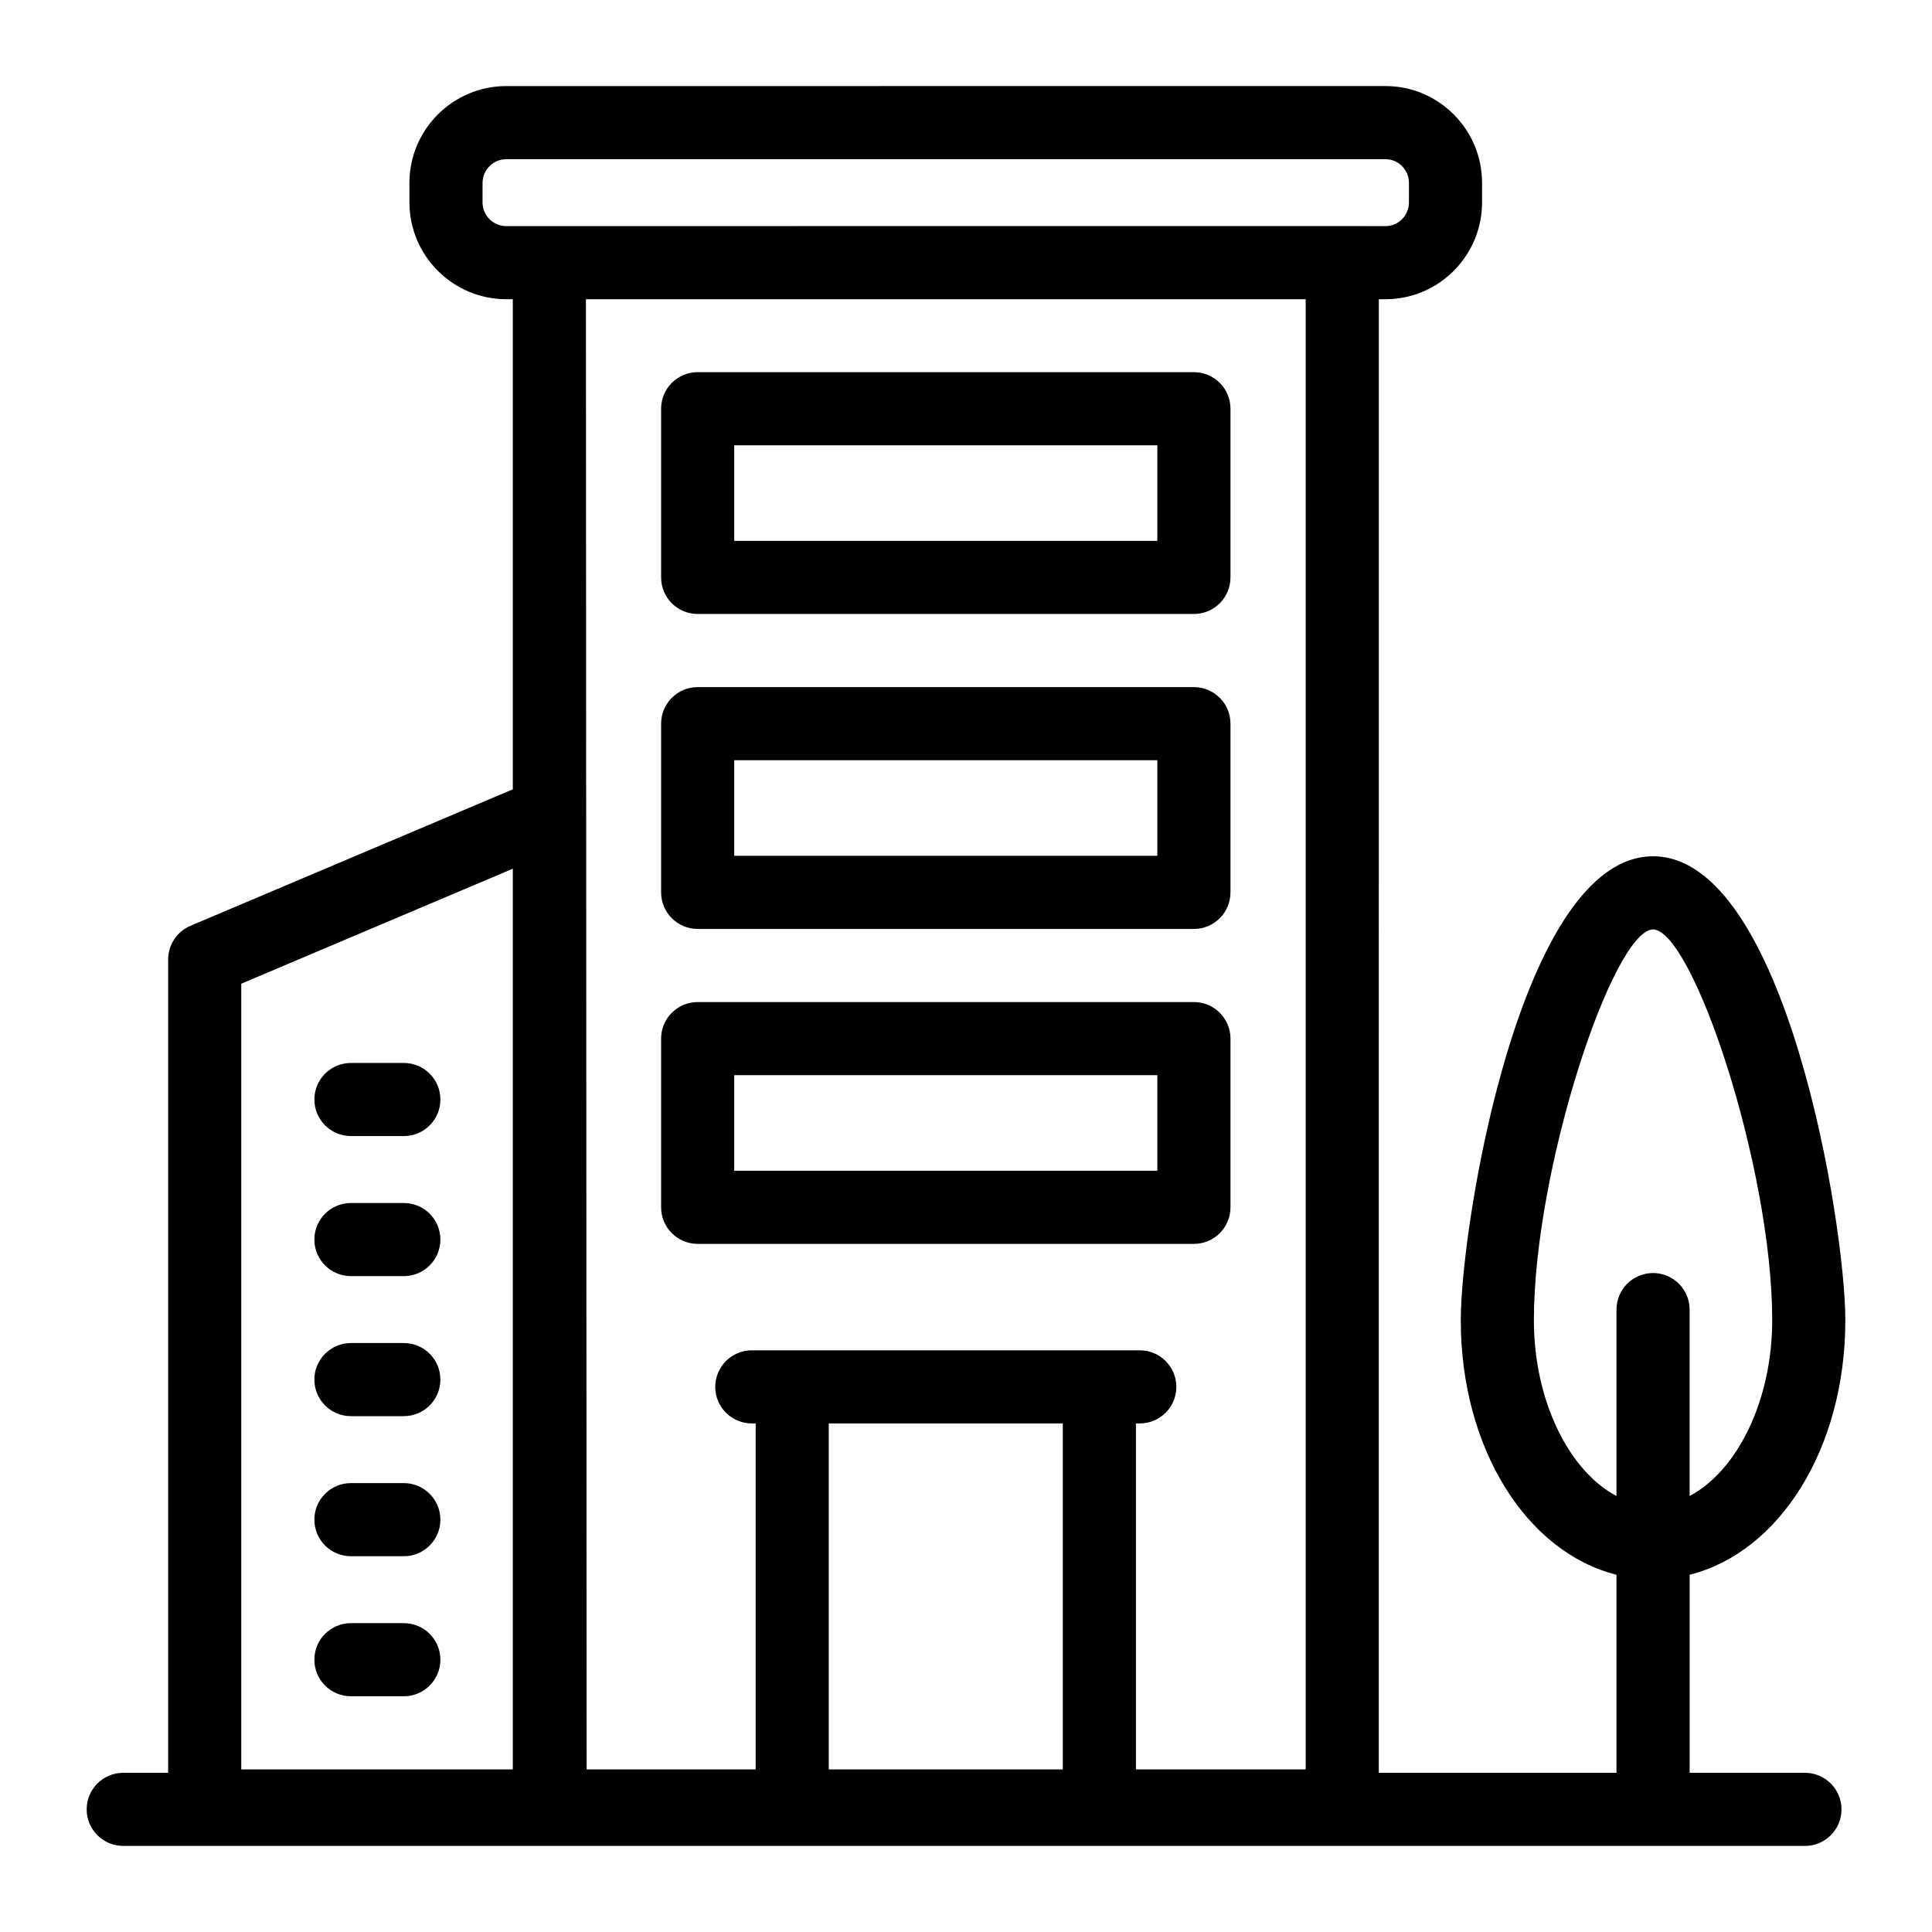 <?xml version="1.0" encoding="UTF-8"?>
<!-- Uploaded to: ICON Repo, www.iconrepo.com, Generator: ICON Repo Mixer Tools -->
<svg fill="#000000" width="800px" height="800px" version="1.1" viewBox="144 144 512 512" xmlns="http://www.w3.org/2000/svg">
 <g>
  <path d="m176.65 633.19h445.68c5.352 0 9.688-4.34 9.688-9.688 0-5.352-4.34-9.688-9.688-9.688h-30.562v-52.492c23.781-5.945 41.266-33.43 41.266-67.469 0-25.211-15.801-122.93-50.957-122.93s-50.957 97.715-50.957 122.93c0 34.039 17.484 61.523 41.266 67.469v52.492h-62.996l0.008-390.52h1.789c14.102 0 25.578-11.52 25.578-25.676v-5.137c0-14.156-11.477-25.676-25.578-25.676l-233.01 0.004c-14.156 0-25.676 11.52-25.676 25.676v5.137c0 14.156 11.52 25.676 25.676 25.676h1.723v129.88l-85.426 36.168c-3.582 1.52-5.91 5.031-5.91 8.922v215.54h-11.906c-5.352 0-9.688 4.34-9.688 9.688-0.004 5.352 4.336 9.691 9.688 9.691zm373.85-139.34c0-40.301 20.98-103.27 31.578-103.55 10.598 0.305 31.578 63.277 31.578 103.55 0 21.449-9.367 40.016-21.891 46.602v-49.395c0-5.352-4.34-9.688-9.688-9.688-5.352 0-9.688 4.34-9.688 9.688v49.395c-12.523-6.582-21.891-25.148-21.891-46.602zm-186.87 27.375h62.023v91.688h-62.023zm-91.75-323.6v-5.137c0-3.473 2.824-6.297 6.297-6.297h233.01c3.422 0 6.203 2.824 6.203 6.297v5.137c0 3.473-2.781 6.297-6.203 6.297 7.074-0.004-101.46-0.023-233.01 0-3.473 0-6.297-2.824-6.297-6.297zm218.14 25.676v389.61h-44.984v-91.688h1.023c5.352 0 9.688-4.34 9.688-9.688 0-5.352-4.34-9.688-9.688-9.688h-102.82c-5.352 0-9.688 4.34-9.688 9.688 0 5.352 4.34 9.688 9.688 9.688h1.023v91.688h-44.797c-0.02-39.414 0.07 143.61-0.188-389.61zm-282.08 181.39 71.961-30.473v238.69l-71.961 0.004z"/>
  <path d="m251.02 574.15h-14.023c-5.352 0-9.688 4.34-9.688 9.688 0 5.352 4.34 9.688 9.688 9.688h14.023c5.352 0 9.688-4.34 9.688-9.688 0-5.352-4.336-9.688-9.688-9.688z"/>
  <path d="m237 445.07h14.023c5.352 0 9.688-4.34 9.688-9.688 0-5.352-4.34-9.688-9.688-9.688h-14.023c-5.352 0-9.688 4.34-9.688 9.688 0 5.352 4.34 9.688 9.688 9.688z"/>
  <path d="m251.02 462.81h-14.023c-5.352 0-9.688 4.34-9.688 9.688 0 5.352 4.34 9.688 9.688 9.688h14.023c5.352 0 9.688-4.34 9.688-9.688 0-5.352-4.336-9.688-9.688-9.688z"/>
  <path d="m251.02 499.92h-14.023c-5.352 0-9.688 4.34-9.688 9.688 0 5.352 4.34 9.688 9.688 9.688h14.023c5.352 0 9.688-4.34 9.688-9.688 0-5.348-4.336-9.688-9.688-9.688z"/>
  <path d="m251.02 537.04h-14.023c-5.352 0-9.688 4.34-9.688 9.688 0 5.352 4.34 9.688 9.688 9.688h14.023c5.352 0 9.688-4.34 9.688-9.688 0-5.352-4.336-9.688-9.688-9.688z"/>
  <path d="m328.89 306.71h131.51c5.352 0 9.688-4.34 9.688-9.688v-44.707c0-5.352-4.34-9.688-9.688-9.688h-131.51c-5.352 0-9.688 4.34-9.688 9.688v44.707c0 5.348 4.34 9.688 9.688 9.688zm9.691-44.707h112.13v25.328h-112.13z"/>
  <path d="m328.89 390.18h131.51c5.352 0 9.688-4.34 9.688-9.688v-44.711c0-5.352-4.34-9.688-9.688-9.688h-131.51c-5.352 0-9.688 4.34-9.688 9.688v44.711c0 5.348 4.34 9.688 9.688 9.688zm9.691-44.711h112.13v25.332h-112.13z"/>
  <path d="m328.89 473.64h131.51c5.352 0 9.688-4.34 9.688-9.688v-44.707c0-5.352-4.34-9.688-9.688-9.688h-131.51c-5.352 0-9.688 4.34-9.688 9.688v44.707c0 5.348 4.34 9.688 9.688 9.688zm9.691-44.707h112.13v25.328h-112.13z"/>
 </g>
</svg>
